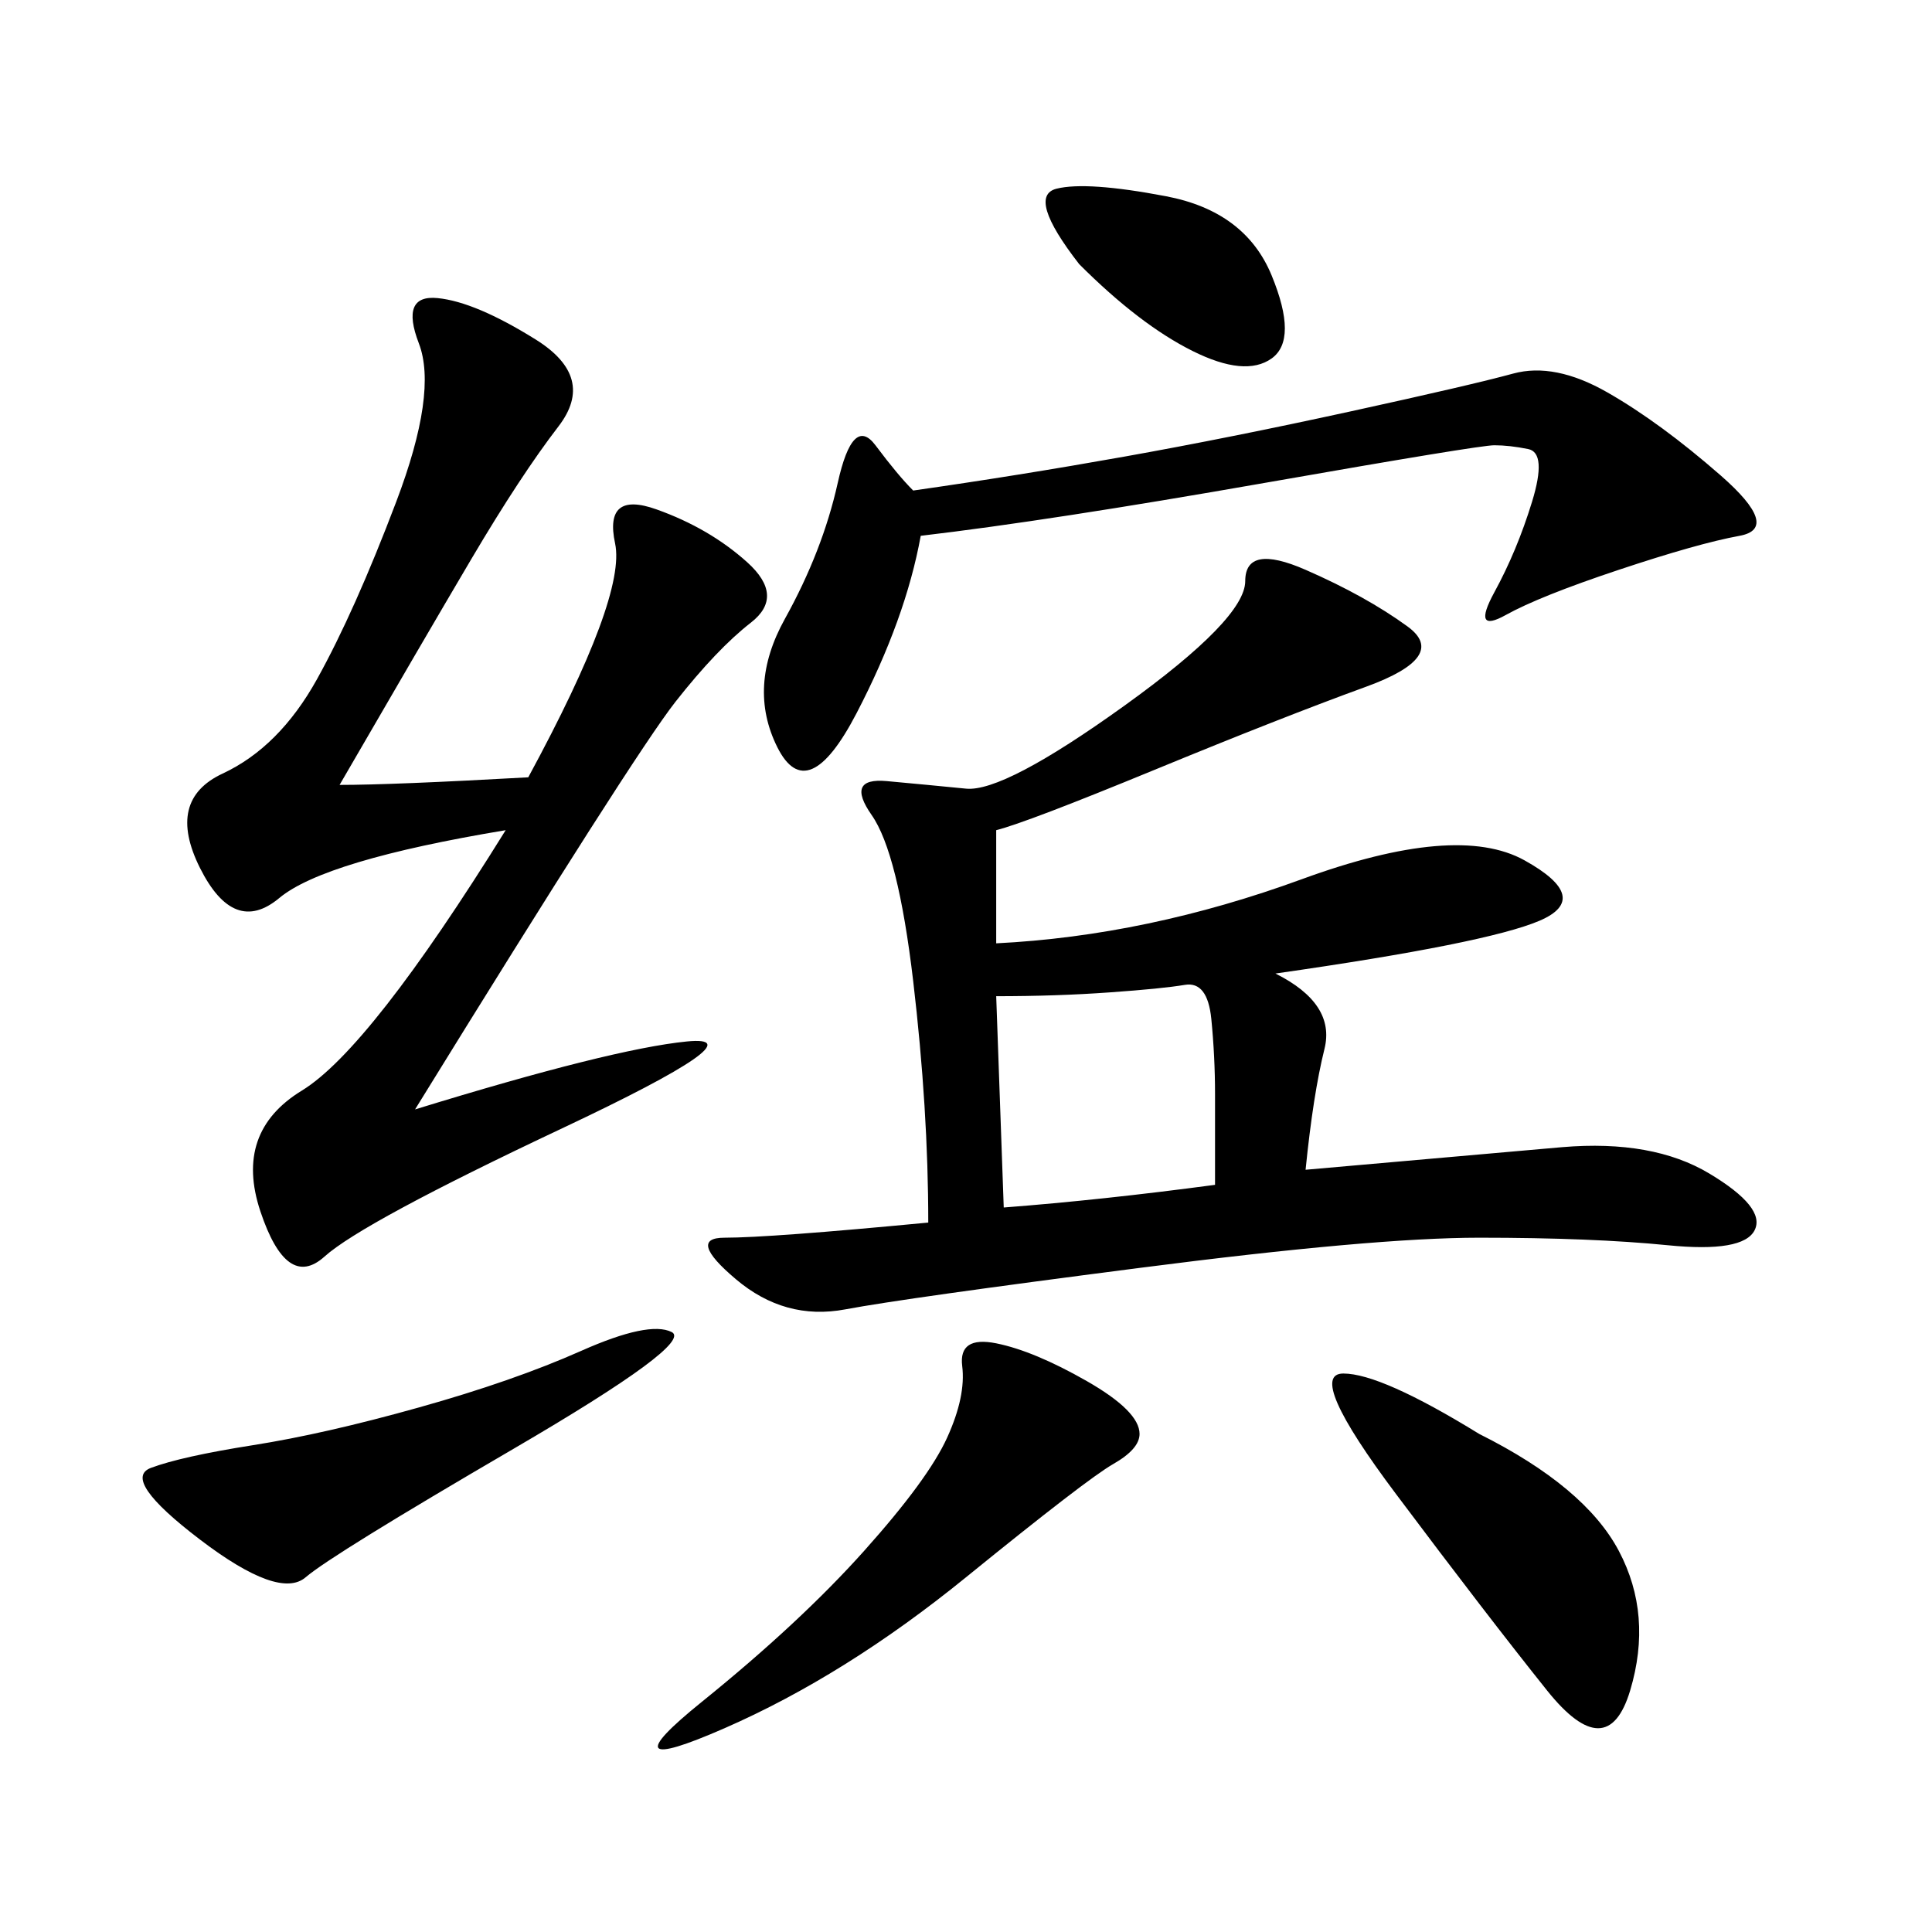 <svg xmlns="http://www.w3.org/2000/svg" xmlns:xlink="http://www.w3.org/1999/xlink" width="300" height="300"><path d="M154.69 128.91L154.69 146.48Q178.13 145.31 202.15 136.52Q226.17 127.73 236.72 133.59Q247.27 139.45 239.06 142.97Q230.86 146.48 198.05 151.17L198.05 151.17Q207.42 155.86 205.66 162.89Q203.91 169.92 202.73 181.64L202.73 181.64L242.58 178.13Q256.64 176.95 265.43 182.23Q274.22 187.50 272.46 191.02Q270.70 194.53 258.98 193.36Q247.27 192.19 229.69 192.19L229.69 192.19Q213.28 192.19 176.95 196.88Q140.63 201.56 131.25 203.32Q121.88 205.08 114.26 198.63Q106.64 192.19 112.50 192.19L112.50 192.19Q119.53 192.19 144.14 189.84L144.14 189.84Q144.14 172.27 141.80 152.34Q139.45 132.42 135.35 126.56Q131.25 120.70 137.70 121.29Q144.14 121.88 150 122.46Q155.86 123.05 174.61 109.57Q193.36 96.09 193.36 90.23L193.36 90.23Q193.36 84.38 202.73 88.48Q212.11 92.58 218.55 97.27Q225 101.95 212.11 106.64Q199.22 111.33 179.30 119.53Q159.38 127.73 154.69 128.91L154.69 128.91ZM82.03 120.70Q97.27 92.58 95.51 84.38Q93.75 76.17 101.95 79.10Q110.16 82.03 116.02 87.30Q121.88 92.58 116.60 96.68Q111.33 100.78 104.88 108.98Q98.44 117.19 64.45 172.27L64.45 172.27Q94.92 162.89 106.64 161.72Q118.36 160.55 87.30 175.20Q56.25 189.84 50.39 195.12Q44.53 200.39 40.43 188.09Q36.33 175.78 46.88 169.34Q57.42 162.89 78.52 128.91L78.52 128.91Q50.39 133.59 43.36 139.45Q36.33 145.31 31.05 134.77Q25.78 124.22 34.57 120.12Q43.36 116.02 49.22 105.47Q55.08 94.92 61.52 77.93Q67.97 60.94 65.04 53.32Q62.11 45.70 67.97 46.29Q73.83 46.88 83.20 52.73Q92.58 58.59 86.72 66.21Q80.86 73.83 73.24 86.72Q65.63 99.61 52.73 121.88L52.73 121.88Q60.94 121.88 82.03 120.70L82.03 120.70ZM142.97 83.20Q140.63 96.09 133.01 110.74Q125.39 125.39 120.70 116.02Q116.02 106.64 121.88 96.09Q127.73 85.55 130.08 75Q132.42 64.45 135.94 69.14Q139.45 73.83 141.80 76.17L141.80 76.17Q158.20 73.83 174.61 70.90Q191.02 67.97 209.77 63.87Q228.52 59.77 234.96 58.01Q241.41 56.25 249.61 60.94Q257.81 65.63 267.19 73.83Q276.56 82.03 270.12 83.20Q263.67 84.38 251.37 88.48Q239.06 92.58 233.79 95.51Q228.52 98.44 232.03 91.99Q235.55 85.55 237.89 77.93Q240.23 70.31 237.30 69.73Q234.38 69.14 232.03 69.14L232.03 69.14Q229.69 69.14 196.29 75Q162.89 80.86 142.97 83.20L142.97 83.20ZM168.75 214.45Q176.95 219.14 176.95 222.66L176.95 222.66Q176.95 225 172.85 227.34Q168.75 229.69 150 244.92Q131.25 260.16 112.50 268.36Q93.75 276.56 108.98 264.26Q124.22 251.95 134.18 240.82Q144.14 229.69 147.07 223.24Q150 216.80 149.41 212.11Q148.83 207.42 154.69 208.59Q160.55 209.77 168.75 214.45L168.75 214.45ZM229.69 222.66Q246.09 230.86 251.37 240.82Q256.64 250.78 253.13 262.50Q249.61 274.22 240.23 262.50Q230.86 250.78 216.80 232.03Q202.73 213.28 208.59 213.28L208.59 213.28Q214.45 213.28 229.69 222.66L229.69 222.66ZM90.23 209.77Q100.78 205.08 104.30 206.84Q107.81 208.59 79.69 225Q51.56 241.41 47.46 244.92Q43.36 248.44 31.05 239.06Q18.75 229.69 23.44 227.93Q28.13 226.17 39.26 224.41Q50.39 222.66 65.04 218.55Q79.69 214.45 90.23 209.77L90.23 209.77ZM188.67 183.98L188.67 169.92Q188.67 164.06 188.09 158.20Q187.50 152.34 183.98 152.93Q180.47 153.52 172.27 154.10Q164.06 154.69 154.69 154.69L154.69 154.69L155.86 187.50Q171.09 186.33 188.67 183.98L188.67 183.98ZM167.58 41.02Q159.38 30.47 164.06 29.30Q168.75 28.13 181.05 30.47Q193.36 32.81 197.46 42.77Q201.56 52.73 197.46 55.66Q193.36 58.59 185.16 54.49Q176.95 50.39 167.58 41.02L167.58 41.02Z"/></svg>